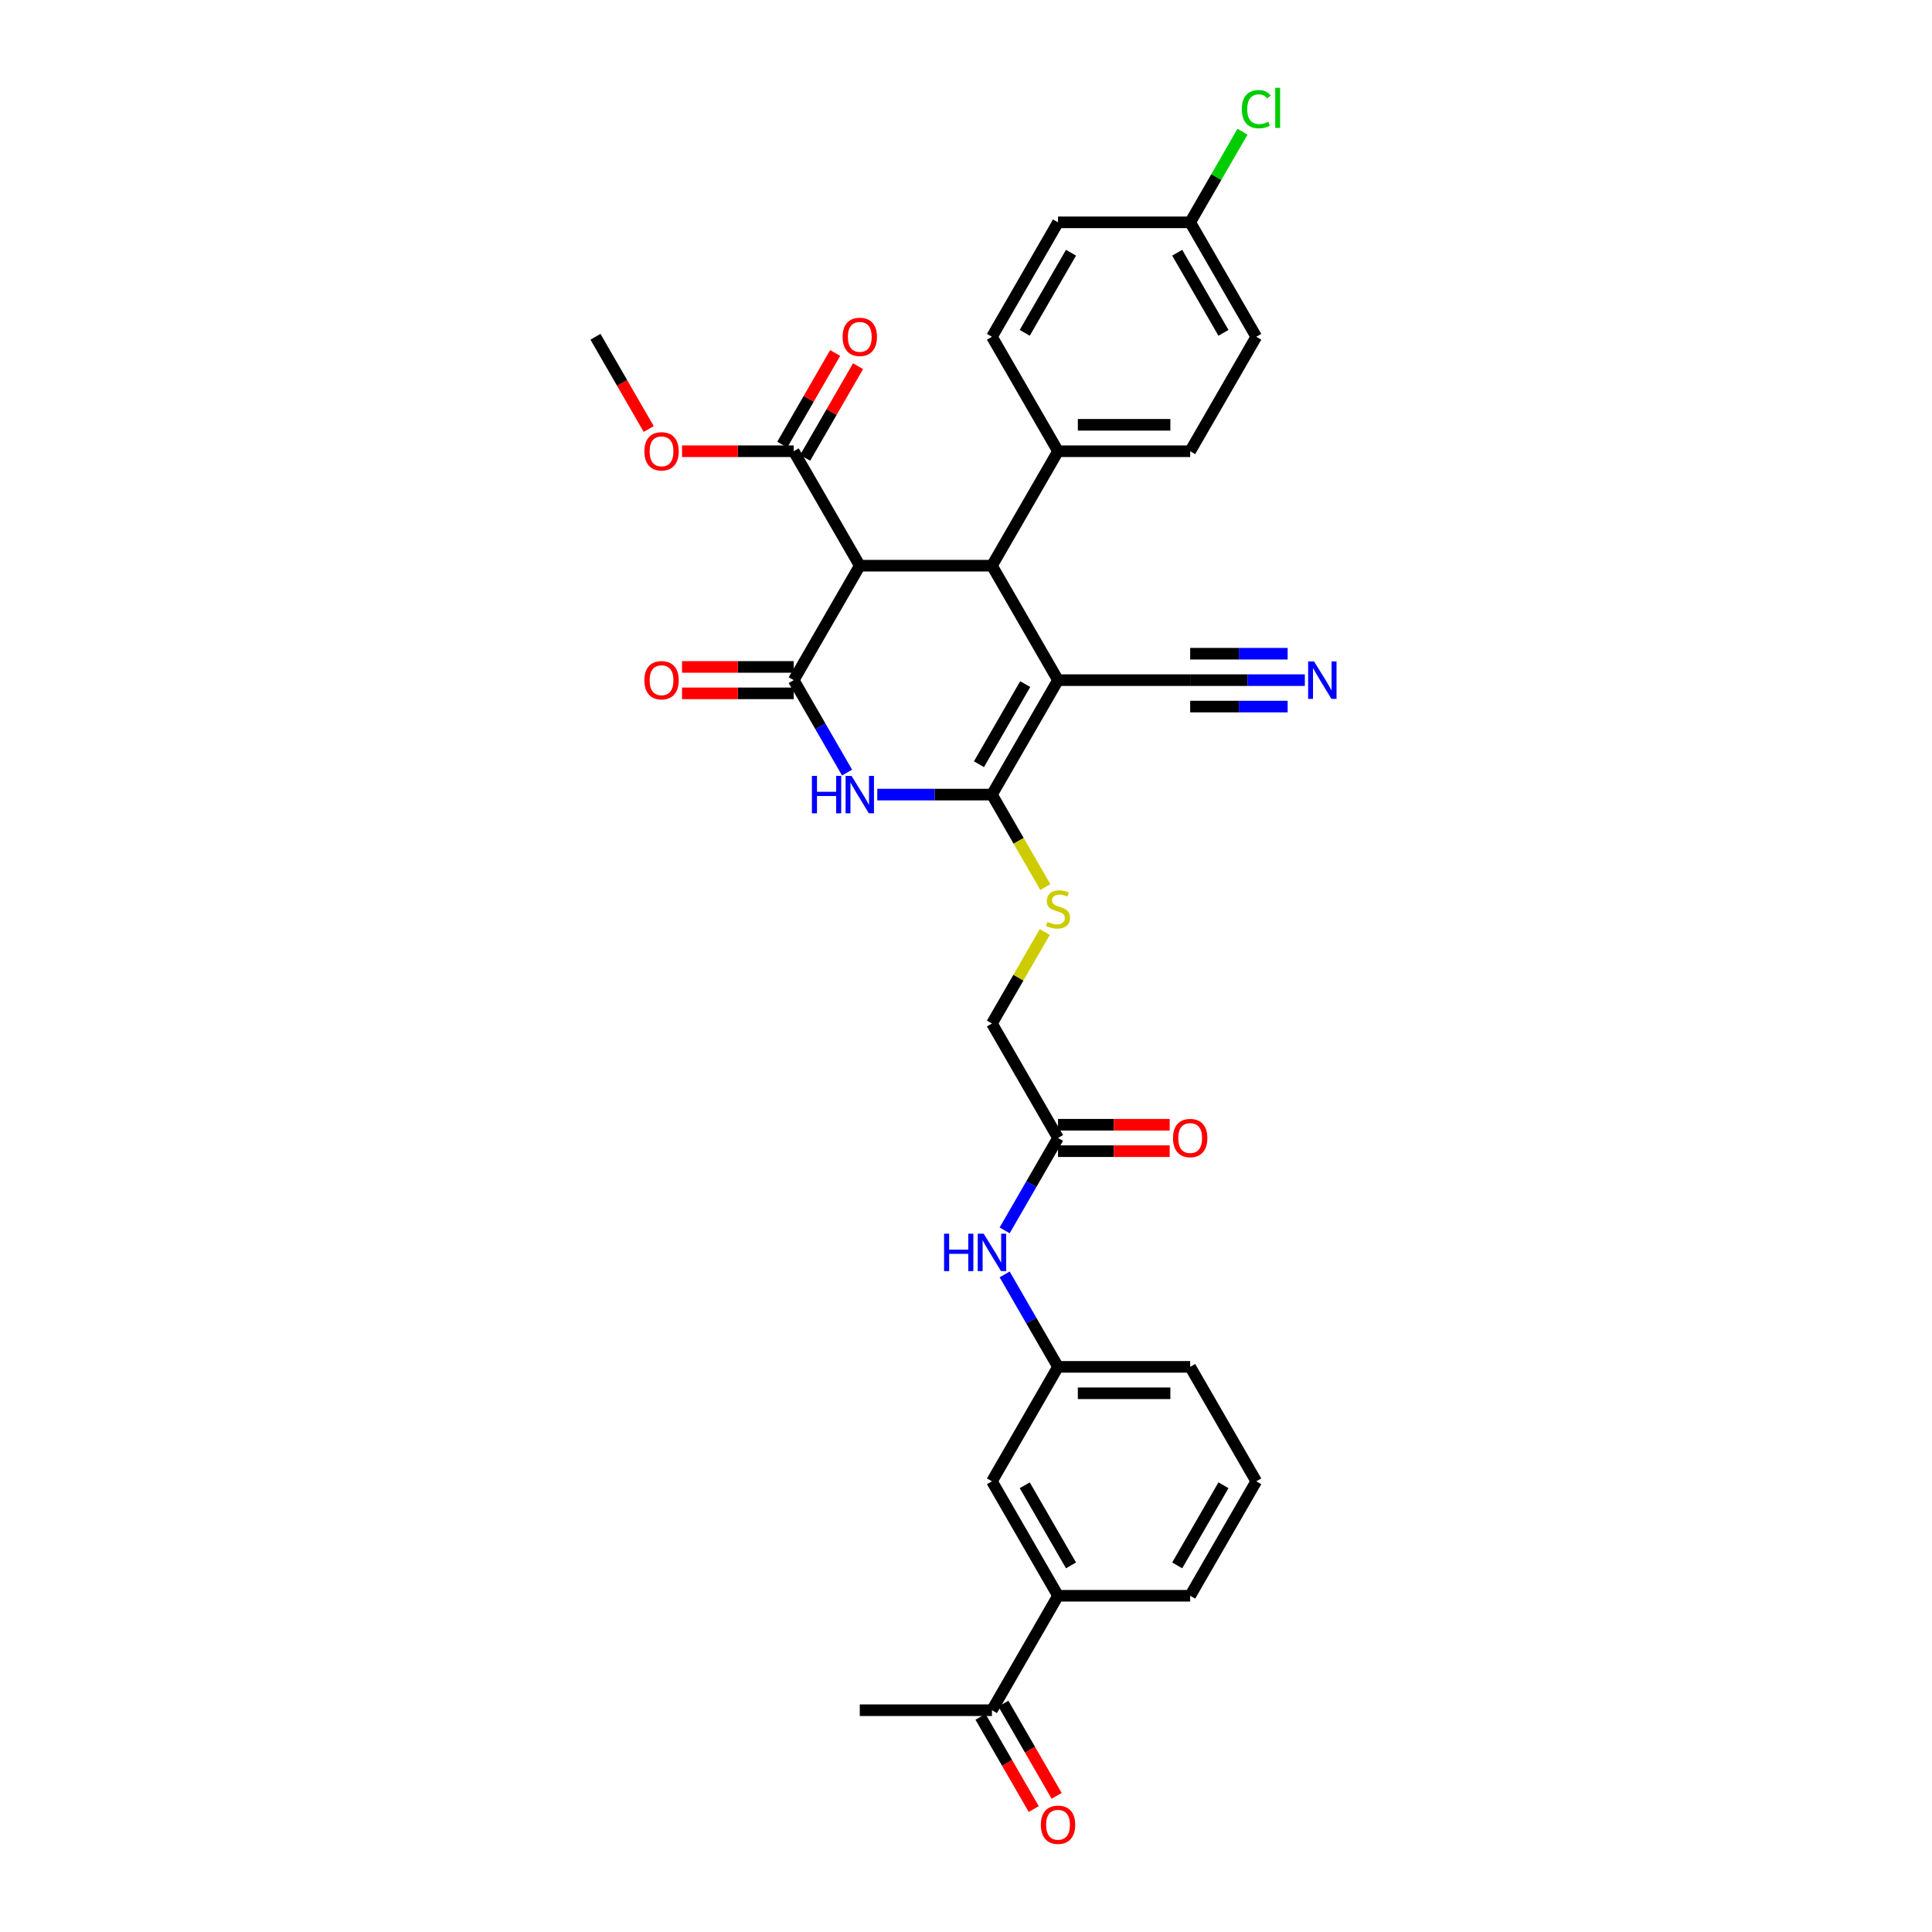 <?xml version='1.0' encoding='iso-8859-1'?>
<svg version='1.1' baseProfile='full'
              xmlns='http://www.w3.org/2000/svg'
                      xmlns:rdkit='http://www.rdkit.org/xml'
                      xmlns:xlink='http://www.w3.org/1999/xlink'
                  xml:space='preserve'
width='1000px' height='1000px' viewBox='0 0 1000 1000'>
<!-- END OF HEADER -->
<rect style='opacity:1.0;fill:#FFFFFF;stroke:none' width='1000' height='1000' x='0' y='0'> </rect>
<path class='bond-0' d='M 547.631,352.042 L 513.428,411.283' style='fill:none;fill-rule:evenodd;stroke:#000000;stroke-width:6px;stroke-linecap:butt;stroke-linejoin:miter;stroke-opacity:1' />
<path class='bond-0' d='M 530.652,354.087 L 506.71,395.556' style='fill:none;fill-rule:evenodd;stroke:#000000;stroke-width:6px;stroke-linecap:butt;stroke-linejoin:miter;stroke-opacity:1' />
<path class='bond-4' d='M 547.631,352.042 L 513.428,292.801' style='fill:none;fill-rule:evenodd;stroke:#000000;stroke-width:6px;stroke-linecap:butt;stroke-linejoin:miter;stroke-opacity:1' />
<path class='bond-5' d='M 547.631,352.042 L 616.036,352.042' style='fill:none;fill-rule:evenodd;stroke:#000000;stroke-width:6px;stroke-linecap:butt;stroke-linejoin:miter;stroke-opacity:1' />
<path class='bond-2' d='M 513.428,411.283 L 483.754,411.283' style='fill:none;fill-rule:evenodd;stroke:#000000;stroke-width:6px;stroke-linecap:butt;stroke-linejoin:miter;stroke-opacity:1' />
<path class='bond-2' d='M 483.754,411.283 L 454.08,411.283' style='fill:none;fill-rule:evenodd;stroke:#0000FF;stroke-width:6px;stroke-linecap:butt;stroke-linejoin:miter;stroke-opacity:1' />
<path class='bond-7' d='M 513.428,411.283 L 527.247,435.218' style='fill:none;fill-rule:evenodd;stroke:#000000;stroke-width:6px;stroke-linecap:butt;stroke-linejoin:miter;stroke-opacity:1' />
<path class='bond-7' d='M 527.247,435.218 L 541.067,459.154' style='fill:none;fill-rule:evenodd;stroke:#CCCC00;stroke-width:6px;stroke-linecap:butt;stroke-linejoin:miter;stroke-opacity:1' />
<path class='bond-1' d='M 410.82,352.042 L 445.023,292.801' style='fill:none;fill-rule:evenodd;stroke:#000000;stroke-width:6px;stroke-linecap:butt;stroke-linejoin:miter;stroke-opacity:1' />
<path class='bond-11' d='M 410.82,345.201 L 381.919,345.201' style='fill:none;fill-rule:evenodd;stroke:#000000;stroke-width:6px;stroke-linecap:butt;stroke-linejoin:miter;stroke-opacity:1' />
<path class='bond-11' d='M 381.919,345.201 L 353.018,345.201' style='fill:none;fill-rule:evenodd;stroke:#FF0000;stroke-width:6px;stroke-linecap:butt;stroke-linejoin:miter;stroke-opacity:1' />
<path class='bond-11' d='M 410.82,358.882 L 381.919,358.882' style='fill:none;fill-rule:evenodd;stroke:#000000;stroke-width:6px;stroke-linecap:butt;stroke-linejoin:miter;stroke-opacity:1' />
<path class='bond-11' d='M 381.919,358.882 L 353.018,358.882' style='fill:none;fill-rule:evenodd;stroke:#FF0000;stroke-width:6px;stroke-linecap:butt;stroke-linejoin:miter;stroke-opacity:1' />
<path class='bond-33' d='M 410.82,352.042 L 424.632,375.964' style='fill:none;fill-rule:evenodd;stroke:#000000;stroke-width:6px;stroke-linecap:butt;stroke-linejoin:miter;stroke-opacity:1' />
<path class='bond-33' d='M 424.632,375.964 L 438.443,399.886' style='fill:none;fill-rule:evenodd;stroke:#0000FF;stroke-width:6px;stroke-linecap:butt;stroke-linejoin:miter;stroke-opacity:1' />
<path class='bond-3' d='M 445.023,292.801 L 513.428,292.801' style='fill:none;fill-rule:evenodd;stroke:#000000;stroke-width:6px;stroke-linecap:butt;stroke-linejoin:miter;stroke-opacity:1' />
<path class='bond-6' d='M 445.023,292.801 L 410.82,233.561' style='fill:none;fill-rule:evenodd;stroke:#000000;stroke-width:6px;stroke-linecap:butt;stroke-linejoin:miter;stroke-opacity:1' />
<path class='bond-9' d='M 513.428,292.801 L 547.631,233.561' style='fill:none;fill-rule:evenodd;stroke:#000000;stroke-width:6px;stroke-linecap:butt;stroke-linejoin:miter;stroke-opacity:1' />
<path class='bond-8' d='M 616.036,352.042 L 645.71,352.042' style='fill:none;fill-rule:evenodd;stroke:#000000;stroke-width:6px;stroke-linecap:butt;stroke-linejoin:miter;stroke-opacity:1' />
<path class='bond-8' d='M 645.71,352.042 L 675.384,352.042' style='fill:none;fill-rule:evenodd;stroke:#0000FF;stroke-width:6px;stroke-linecap:butt;stroke-linejoin:miter;stroke-opacity:1' />
<path class='bond-8' d='M 616.036,365.723 L 641.259,365.723' style='fill:none;fill-rule:evenodd;stroke:#000000;stroke-width:6px;stroke-linecap:butt;stroke-linejoin:miter;stroke-opacity:1' />
<path class='bond-8' d='M 641.259,365.723 L 666.482,365.723' style='fill:none;fill-rule:evenodd;stroke:#0000FF;stroke-width:6px;stroke-linecap:butt;stroke-linejoin:miter;stroke-opacity:1' />
<path class='bond-8' d='M 616.036,338.361 L 641.259,338.361' style='fill:none;fill-rule:evenodd;stroke:#000000;stroke-width:6px;stroke-linecap:butt;stroke-linejoin:miter;stroke-opacity:1' />
<path class='bond-8' d='M 641.259,338.361 L 666.482,338.361' style='fill:none;fill-rule:evenodd;stroke:#0000FF;stroke-width:6px;stroke-linecap:butt;stroke-linejoin:miter;stroke-opacity:1' />
<path class='bond-17' d='M 416.744,236.981 L 430.437,213.264' style='fill:none;fill-rule:evenodd;stroke:#000000;stroke-width:6px;stroke-linecap:butt;stroke-linejoin:miter;stroke-opacity:1' />
<path class='bond-17' d='M 430.437,213.264 L 444.13,189.547' style='fill:none;fill-rule:evenodd;stroke:#FF0000;stroke-width:6px;stroke-linecap:butt;stroke-linejoin:miter;stroke-opacity:1' />
<path class='bond-17' d='M 404.896,230.14 L 418.589,206.423' style='fill:none;fill-rule:evenodd;stroke:#000000;stroke-width:6px;stroke-linecap:butt;stroke-linejoin:miter;stroke-opacity:1' />
<path class='bond-17' d='M 418.589,206.423 L 432.282,182.706' style='fill:none;fill-rule:evenodd;stroke:#FF0000;stroke-width:6px;stroke-linecap:butt;stroke-linejoin:miter;stroke-opacity:1' />
<path class='bond-23' d='M 410.82,233.561 L 381.919,233.561' style='fill:none;fill-rule:evenodd;stroke:#000000;stroke-width:6px;stroke-linecap:butt;stroke-linejoin:miter;stroke-opacity:1' />
<path class='bond-23' d='M 381.919,233.561 L 353.018,233.561' style='fill:none;fill-rule:evenodd;stroke:#FF0000;stroke-width:6px;stroke-linecap:butt;stroke-linejoin:miter;stroke-opacity:1' />
<path class='bond-20' d='M 540.767,482.412 L 527.097,506.088' style='fill:none;fill-rule:evenodd;stroke:#CCCC00;stroke-width:6px;stroke-linecap:butt;stroke-linejoin:miter;stroke-opacity:1' />
<path class='bond-20' d='M 527.097,506.088 L 513.428,529.764' style='fill:none;fill-rule:evenodd;stroke:#000000;stroke-width:6px;stroke-linecap:butt;stroke-linejoin:miter;stroke-opacity:1' />
<path class='bond-21' d='M 547.631,233.561 L 616.036,233.561' style='fill:none;fill-rule:evenodd;stroke:#000000;stroke-width:6px;stroke-linecap:butt;stroke-linejoin:miter;stroke-opacity:1' />
<path class='bond-21' d='M 557.891,219.879 L 605.775,219.879' style='fill:none;fill-rule:evenodd;stroke:#000000;stroke-width:6px;stroke-linecap:butt;stroke-linejoin:miter;stroke-opacity:1' />
<path class='bond-22' d='M 547.631,233.561 L 513.428,174.32' style='fill:none;fill-rule:evenodd;stroke:#000000;stroke-width:6px;stroke-linecap:butt;stroke-linejoin:miter;stroke-opacity:1' />
<path class='bond-10' d='M 547.631,589.005 L 513.428,529.764' style='fill:none;fill-rule:evenodd;stroke:#000000;stroke-width:6px;stroke-linecap:butt;stroke-linejoin:miter;stroke-opacity:1' />
<path class='bond-13' d='M 547.631,589.005 L 533.819,612.927' style='fill:none;fill-rule:evenodd;stroke:#000000;stroke-width:6px;stroke-linecap:butt;stroke-linejoin:miter;stroke-opacity:1' />
<path class='bond-13' d='M 533.819,612.927 L 520.008,636.849' style='fill:none;fill-rule:evenodd;stroke:#0000FF;stroke-width:6px;stroke-linecap:butt;stroke-linejoin:miter;stroke-opacity:1' />
<path class='bond-18' d='M 547.631,595.845 L 576.532,595.845' style='fill:none;fill-rule:evenodd;stroke:#000000;stroke-width:6px;stroke-linecap:butt;stroke-linejoin:miter;stroke-opacity:1' />
<path class='bond-18' d='M 576.532,595.845 L 605.433,595.845' style='fill:none;fill-rule:evenodd;stroke:#FF0000;stroke-width:6px;stroke-linecap:butt;stroke-linejoin:miter;stroke-opacity:1' />
<path class='bond-18' d='M 547.631,582.164 L 576.532,582.164' style='fill:none;fill-rule:evenodd;stroke:#000000;stroke-width:6px;stroke-linecap:butt;stroke-linejoin:miter;stroke-opacity:1' />
<path class='bond-18' d='M 576.532,582.164 L 605.433,582.164' style='fill:none;fill-rule:evenodd;stroke:#FF0000;stroke-width:6px;stroke-linecap:butt;stroke-linejoin:miter;stroke-opacity:1' />
<path class='bond-12' d='M 547.631,825.967 L 513.428,766.727' style='fill:none;fill-rule:evenodd;stroke:#000000;stroke-width:6px;stroke-linecap:butt;stroke-linejoin:miter;stroke-opacity:1' />
<path class='bond-12' d='M 554.348,810.241 L 530.406,768.772' style='fill:none;fill-rule:evenodd;stroke:#000000;stroke-width:6px;stroke-linecap:butt;stroke-linejoin:miter;stroke-opacity:1' />
<path class='bond-14' d='M 547.631,825.967 L 513.428,885.208' style='fill:none;fill-rule:evenodd;stroke:#000000;stroke-width:6px;stroke-linecap:butt;stroke-linejoin:miter;stroke-opacity:1' />
<path class='bond-35' d='M 547.631,825.967 L 616.036,825.967' style='fill:none;fill-rule:evenodd;stroke:#000000;stroke-width:6px;stroke-linecap:butt;stroke-linejoin:miter;stroke-opacity:1' />
<path class='bond-16' d='M 520.008,659.642 L 533.819,683.564' style='fill:none;fill-rule:evenodd;stroke:#0000FF;stroke-width:6px;stroke-linecap:butt;stroke-linejoin:miter;stroke-opacity:1' />
<path class='bond-16' d='M 533.819,683.564 L 547.631,707.486' style='fill:none;fill-rule:evenodd;stroke:#000000;stroke-width:6px;stroke-linecap:butt;stroke-linejoin:miter;stroke-opacity:1' />
<path class='bond-19' d='M 507.504,888.628 L 521.284,912.496' style='fill:none;fill-rule:evenodd;stroke:#000000;stroke-width:6px;stroke-linecap:butt;stroke-linejoin:miter;stroke-opacity:1' />
<path class='bond-19' d='M 521.284,912.496 L 535.064,936.363' style='fill:none;fill-rule:evenodd;stroke:#FF0000;stroke-width:6px;stroke-linecap:butt;stroke-linejoin:miter;stroke-opacity:1' />
<path class='bond-19' d='M 519.352,881.788 L 533.132,905.655' style='fill:none;fill-rule:evenodd;stroke:#000000;stroke-width:6px;stroke-linecap:butt;stroke-linejoin:miter;stroke-opacity:1' />
<path class='bond-19' d='M 533.132,905.655 L 546.912,929.523' style='fill:none;fill-rule:evenodd;stroke:#FF0000;stroke-width:6px;stroke-linecap:butt;stroke-linejoin:miter;stroke-opacity:1' />
<path class='bond-31' d='M 513.428,885.208 L 445.023,885.208' style='fill:none;fill-rule:evenodd;stroke:#000000;stroke-width:6px;stroke-linecap:butt;stroke-linejoin:miter;stroke-opacity:1' />
<path class='bond-15' d='M 513.428,766.727 L 547.631,707.486' style='fill:none;fill-rule:evenodd;stroke:#000000;stroke-width:6px;stroke-linecap:butt;stroke-linejoin:miter;stroke-opacity:1' />
<path class='bond-30' d='M 547.631,707.486 L 616.036,707.486' style='fill:none;fill-rule:evenodd;stroke:#000000;stroke-width:6px;stroke-linecap:butt;stroke-linejoin:miter;stroke-opacity:1' />
<path class='bond-30' d='M 557.891,721.167 L 605.775,721.167' style='fill:none;fill-rule:evenodd;stroke:#000000;stroke-width:6px;stroke-linecap:butt;stroke-linejoin:miter;stroke-opacity:1' />
<path class='bond-25' d='M 616.036,233.561 L 650.238,174.32' style='fill:none;fill-rule:evenodd;stroke:#000000;stroke-width:6px;stroke-linecap:butt;stroke-linejoin:miter;stroke-opacity:1' />
<path class='bond-26' d='M 513.428,174.32 L 547.631,115.079' style='fill:none;fill-rule:evenodd;stroke:#000000;stroke-width:6px;stroke-linecap:butt;stroke-linejoin:miter;stroke-opacity:1' />
<path class='bond-26' d='M 530.406,172.274 L 554.348,130.806' style='fill:none;fill-rule:evenodd;stroke:#000000;stroke-width:6px;stroke-linecap:butt;stroke-linejoin:miter;stroke-opacity:1' />
<path class='bond-32' d='M 335.772,222.055 L 321.992,198.187' style='fill:none;fill-rule:evenodd;stroke:#FF0000;stroke-width:6px;stroke-linecap:butt;stroke-linejoin:miter;stroke-opacity:1' />
<path class='bond-32' d='M 321.992,198.187 L 308.212,174.32' style='fill:none;fill-rule:evenodd;stroke:#000000;stroke-width:6px;stroke-linecap:butt;stroke-linejoin:miter;stroke-opacity:1' />
<path class='bond-24' d='M 616.036,115.079 L 547.631,115.079' style='fill:none;fill-rule:evenodd;stroke:#000000;stroke-width:6px;stroke-linecap:butt;stroke-linejoin:miter;stroke-opacity:1' />
<path class='bond-27' d='M 616.036,115.079 L 629.575,91.629' style='fill:none;fill-rule:evenodd;stroke:#000000;stroke-width:6px;stroke-linecap:butt;stroke-linejoin:miter;stroke-opacity:1' />
<path class='bond-27' d='M 629.575,91.629 L 643.114,68.179' style='fill:none;fill-rule:evenodd;stroke:#00CC00;stroke-width:6px;stroke-linecap:butt;stroke-linejoin:miter;stroke-opacity:1' />
<path class='bond-34' d='M 616.036,115.079 L 650.238,174.32' style='fill:none;fill-rule:evenodd;stroke:#000000;stroke-width:6px;stroke-linecap:butt;stroke-linejoin:miter;stroke-opacity:1' />
<path class='bond-34' d='M 609.318,130.806 L 633.26,172.274' style='fill:none;fill-rule:evenodd;stroke:#000000;stroke-width:6px;stroke-linecap:butt;stroke-linejoin:miter;stroke-opacity:1' />
<path class='bond-28' d='M 616.036,825.967 L 650.238,766.727' style='fill:none;fill-rule:evenodd;stroke:#000000;stroke-width:6px;stroke-linecap:butt;stroke-linejoin:miter;stroke-opacity:1' />
<path class='bond-28' d='M 609.318,810.241 L 633.26,768.772' style='fill:none;fill-rule:evenodd;stroke:#000000;stroke-width:6px;stroke-linecap:butt;stroke-linejoin:miter;stroke-opacity:1' />
<path class='bond-29' d='M 650.238,766.727 L 616.036,707.486' style='fill:none;fill-rule:evenodd;stroke:#000000;stroke-width:6px;stroke-linecap:butt;stroke-linejoin:miter;stroke-opacity:1' />
<path  class='atom-3' d='M 420.246 401.596
L 422.873 401.596
L 422.873 409.832
L 432.778 409.832
L 432.778 401.596
L 435.405 401.596
L 435.405 420.969
L 432.778 420.969
L 432.778 412.021
L 422.873 412.021
L 422.873 420.969
L 420.246 420.969
L 420.246 401.596
' fill='#0000FF'/>
<path  class='atom-3' d='M 440.741 401.596
L 447.089 411.857
Q 447.718 412.87, 448.73 414.703
Q 449.743 416.536, 449.797 416.646
L 449.797 401.596
L 452.369 401.596
L 452.369 420.969
L 449.715 420.969
L 442.902 409.75
Q 442.109 408.437, 441.26 406.932
Q 440.44 405.427, 440.193 404.962
L 440.193 420.969
L 437.676 420.969
L 437.676 401.596
L 440.741 401.596
' fill='#0000FF'/>
<path  class='atom-8' d='M 542.158 477.172
Q 542.377 477.254, 543.28 477.637
Q 544.183 478.021, 545.168 478.267
Q 546.18 478.486, 547.165 478.486
Q 548.999 478.486, 550.066 477.61
Q 551.133 476.707, 551.133 475.148
Q 551.133 474.08, 550.586 473.424
Q 550.066 472.767, 549.245 472.411
Q 548.424 472.056, 547.056 471.645
Q 545.332 471.125, 544.292 470.633
Q 543.28 470.14, 542.541 469.1
Q 541.83 468.061, 541.83 466.31
Q 541.83 463.874, 543.472 462.369
Q 545.141 460.864, 548.424 460.864
Q 550.668 460.864, 553.212 461.932
L 552.583 464.038
Q 550.257 463.081, 548.506 463.081
Q 546.618 463.081, 545.578 463.874
Q 544.539 464.64, 544.566 465.981
Q 544.566 467.021, 545.086 467.65
Q 545.633 468.28, 546.399 468.635
Q 547.193 468.991, 548.506 469.401
Q 550.257 469.949, 551.297 470.496
Q 552.337 471.043, 553.076 472.165
Q 553.842 473.26, 553.842 475.148
Q 553.842 477.829, 552.036 479.279
Q 550.257 480.702, 547.275 480.702
Q 545.551 480.702, 544.238 480.319
Q 542.952 479.963, 541.419 479.334
L 542.158 477.172
' fill='#CCCC00'/>
<path  class='atom-9' d='M 680.159 342.356
L 686.507 352.617
Q 687.136 353.629, 688.149 355.462
Q 689.161 357.295, 689.216 357.405
L 689.216 342.356
L 691.788 342.356
L 691.788 361.728
L 689.134 361.728
L 682.321 350.51
Q 681.527 349.196, 680.679 347.691
Q 679.858 346.186, 679.612 345.721
L 679.612 361.728
L 677.094 361.728
L 677.094 342.356
L 680.159 342.356
' fill='#0000FF'/>
<path  class='atom-12' d='M 333.522 352.097
Q 333.522 347.445, 335.821 344.846
Q 338.119 342.246, 342.415 342.246
Q 346.711 342.246, 349.009 344.846
Q 351.307 347.445, 351.307 352.097
Q 351.307 356.803, 348.982 359.484
Q 346.656 362.139, 342.415 362.139
Q 338.146 362.139, 335.821 359.484
Q 333.522 356.83, 333.522 352.097
M 342.415 359.95
Q 345.37 359.95, 346.957 357.979
Q 348.571 355.982, 348.571 352.097
Q 348.571 348.293, 346.957 346.378
Q 345.37 344.435, 342.415 344.435
Q 339.46 344.435, 337.845 346.351
Q 336.258 348.266, 336.258 352.097
Q 336.258 356.009, 337.845 357.979
Q 339.46 359.95, 342.415 359.95
' fill='#FF0000'/>
<path  class='atom-14' d='M 488.652 638.559
L 491.278 638.559
L 491.278 646.795
L 501.183 646.795
L 501.183 638.559
L 503.81 638.559
L 503.81 657.932
L 501.183 657.932
L 501.183 648.984
L 491.278 648.984
L 491.278 657.932
L 488.652 657.932
L 488.652 638.559
' fill='#0000FF'/>
<path  class='atom-14' d='M 509.146 638.559
L 515.494 648.82
Q 516.123 649.832, 517.136 651.666
Q 518.148 653.499, 518.203 653.608
L 518.203 638.559
L 520.775 638.559
L 520.775 657.932
L 518.121 657.932
L 511.307 646.713
Q 510.514 645.4, 509.666 643.895
Q 508.845 642.39, 508.599 641.925
L 508.599 657.932
L 506.081 657.932
L 506.081 638.559
L 509.146 638.559
' fill='#0000FF'/>
<path  class='atom-18' d='M 436.13 174.375
Q 436.13 169.723, 438.428 167.124
Q 440.727 164.524, 445.023 164.524
Q 449.319 164.524, 451.617 167.124
Q 453.915 169.723, 453.915 174.375
Q 453.915 179.081, 451.59 181.762
Q 449.264 184.416, 445.023 184.416
Q 440.754 184.416, 438.428 181.762
Q 436.13 179.108, 436.13 174.375
M 445.023 182.227
Q 447.978 182.227, 449.565 180.257
Q 451.179 178.26, 451.179 174.375
Q 451.179 170.571, 449.565 168.656
Q 447.978 166.713, 445.023 166.713
Q 442.068 166.713, 440.453 168.629
Q 438.866 170.544, 438.866 174.375
Q 438.866 178.287, 440.453 180.257
Q 442.068 182.227, 445.023 182.227
' fill='#FF0000'/>
<path  class='atom-19' d='M 607.143 589.059
Q 607.143 584.408, 609.442 581.808
Q 611.74 579.209, 616.036 579.209
Q 620.332 579.209, 622.63 581.808
Q 624.929 584.408, 624.929 589.059
Q 624.929 593.766, 622.603 596.447
Q 620.277 599.101, 616.036 599.101
Q 611.767 599.101, 609.442 596.447
Q 607.143 593.793, 607.143 589.059
M 616.036 596.912
Q 618.991 596.912, 620.578 594.942
Q 622.192 592.945, 622.192 589.059
Q 622.192 585.256, 620.578 583.341
Q 618.991 581.398, 616.036 581.398
Q 613.081 581.398, 611.466 583.313
Q 609.879 585.229, 609.879 589.059
Q 609.879 592.972, 611.466 594.942
Q 613.081 596.912, 616.036 596.912
' fill='#FF0000'/>
<path  class='atom-20' d='M 538.738 944.504
Q 538.738 939.852, 541.036 937.253
Q 543.335 934.653, 547.631 934.653
Q 551.926 934.653, 554.225 937.253
Q 556.523 939.852, 556.523 944.504
Q 556.523 949.21, 554.197 951.891
Q 551.872 954.545, 547.631 954.545
Q 543.362 954.545, 541.036 951.891
Q 538.738 949.237, 538.738 944.504
M 547.631 952.356
Q 550.586 952.356, 552.173 950.386
Q 553.787 948.389, 553.787 944.504
Q 553.787 940.7, 552.173 938.785
Q 550.586 936.842, 547.631 936.842
Q 544.675 936.842, 543.061 938.758
Q 541.474 940.673, 541.474 944.504
Q 541.474 948.416, 543.061 950.386
Q 544.675 952.356, 547.631 952.356
' fill='#FF0000'/>
<path  class='atom-24' d='M 333.522 233.615
Q 333.522 228.964, 335.821 226.364
Q 338.119 223.765, 342.415 223.765
Q 346.711 223.765, 349.009 226.364
Q 351.307 228.964, 351.307 233.615
Q 351.307 238.322, 348.982 241.003
Q 346.656 243.657, 342.415 243.657
Q 338.146 243.657, 335.821 241.003
Q 333.522 238.349, 333.522 233.615
M 342.415 241.468
Q 345.37 241.468, 346.957 239.498
Q 348.571 237.501, 348.571 233.615
Q 348.571 229.812, 346.957 227.897
Q 345.37 225.954, 342.415 225.954
Q 339.46 225.954, 337.845 227.869
Q 336.258 229.785, 336.258 233.615
Q 336.258 237.528, 337.845 239.498
Q 339.46 241.468, 342.415 241.468
' fill='#FF0000'/>
<path  class='atom-28' d='M 642.769 56.509
Q 642.769 51.693, 645.012 49.176
Q 647.283 46.631, 651.579 46.631
Q 655.574 46.631, 657.708 49.449
L 655.902 50.927
Q 654.343 48.875, 651.579 48.875
Q 648.651 48.875, 647.092 50.845
Q 645.56 52.788, 645.56 56.509
Q 645.56 60.34, 647.147 62.31
Q 648.761 64.28, 651.88 64.28
Q 654.014 64.28, 656.504 62.994
L 657.271 65.046
Q 656.258 65.703, 654.726 66.086
Q 653.194 66.469, 651.497 66.469
Q 647.283 66.469, 645.012 63.897
Q 642.769 61.325, 642.769 56.509
' fill='#00CC00'/>
<path  class='atom-28' d='M 660.061 45.455
L 662.579 45.455
L 662.579 66.222
L 660.061 66.222
L 660.061 45.455
' fill='#00CC00'/>
</svg>
